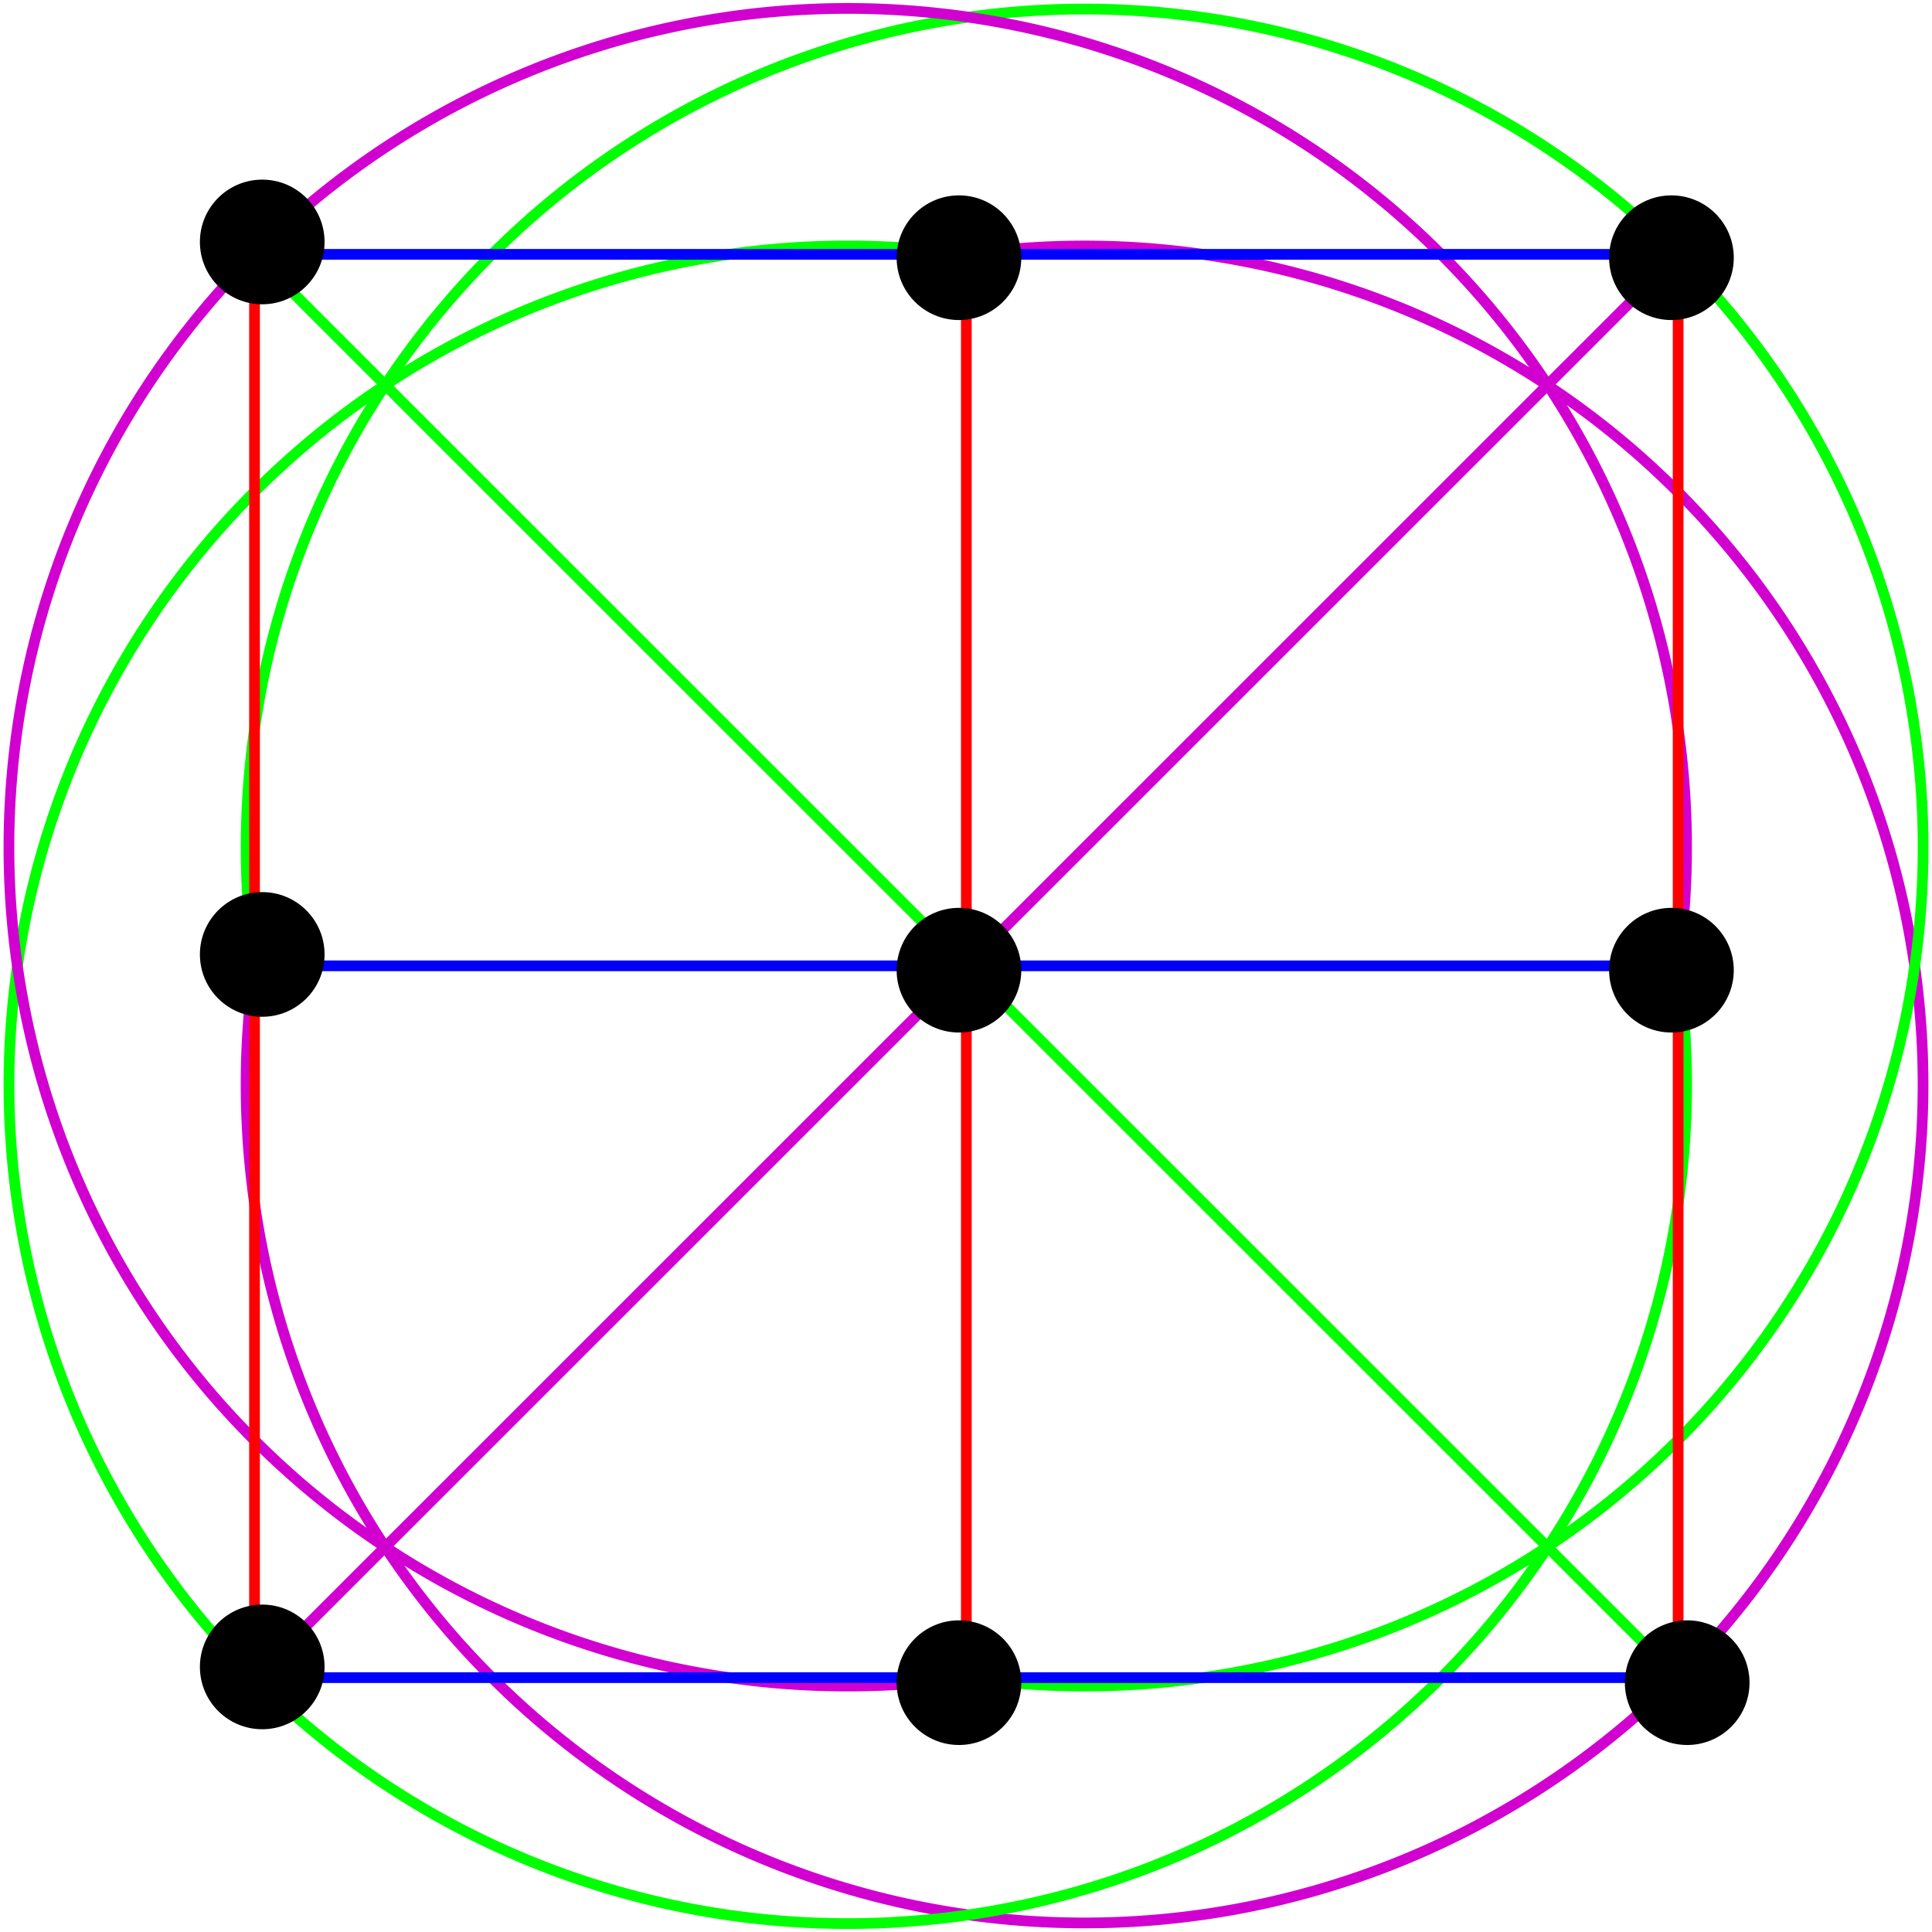<svg xmlns="http://www.w3.org/2000/svg" width="4.8in" height="4.8in" viewBox="2052 2632 5764 5765"><g style="stroke-width:.025in;stroke:#000;fill:none"><path style="stroke:#d100d1;stroke-width:32;stroke-linecap:butt" d="M2811 5514a2502 2502 0 1 0 2124-2123"/><path style="stroke:#0f0;stroke-width:32;stroke-linecap:butt" d="M4935 3391a2503 2503 0 1 0 2124 2123"/><path style="stroke:#0f0;stroke-width:32;stroke-linecap:butt" d="M4935 7638a2502 2502 0 1 0-2124-2124"/><path style="stroke:#d100d1;stroke-width:32;stroke-linecap:butt" d="M7059 5514a2503 2503 0 1 0-2124 2124"/><circle cx="7059" cy="3391" r="52" style="fill:#00f;stroke:#00f;stroke-width:8"/><circle cx="4935" cy="5514" r="52" style="fill:#00f;stroke:#00f;stroke-width:8"/><circle cx="2811" cy="5514" r="52" style="fill:#00f;stroke:#00f;stroke-width:8"/><circle cx="4935" cy="7638" r="52" style="fill:#00f;stroke:#00f;stroke-width:8"/><circle cx="2811" cy="3391" r="52" style="fill:#00f;stroke:#00f;stroke-width:8"/><circle cx="2811" cy="7638" r="52" style="fill:#00f;stroke:#00f;stroke-width:8"/><circle cx="4935" cy="3391" r="52" style="fill:#00f;stroke:#00f;stroke-width:8"/><circle cx="7059" cy="7638" r="52" style="fill:#00f;stroke:#00f;stroke-width:8"/><circle cx="7059" cy="5514" r="52" style="fill:#00f;stroke:#00f;stroke-width:8"/><path style="stroke:#00f;stroke-width:32;stroke-linejoin:miter;stroke-linecap:butt" d="M2811 7638h4248"/><path style="stroke:red;stroke-width:32;stroke-linejoin:miter;stroke-linecap:butt" d="M4935 3391v4247"/><path style="stroke:#0f0;stroke-width:32;stroke-linejoin:miter;stroke-linecap:butt" d="m2811 3391 4248 4247"/><path style="stroke:red;stroke-width:32;stroke-linejoin:miter;stroke-linecap:butt" d="M7059 7638V3391"/><path style="stroke:#00f;stroke-width:32;stroke-linejoin:miter;stroke-linecap:butt" d="M2811 5514h4248"/><path style="stroke:#d100d1;stroke-width:32;stroke-linejoin:miter;stroke-linecap:butt" d="m2811 7638 4248-4247"/><path style="stroke:red;stroke-width:32;stroke-linejoin:miter;stroke-linecap:butt" d="M2811 3391v4247"/><path style="stroke:#00f;stroke-width:32;stroke-linejoin:miter;stroke-linecap:butt" d="M2811 3391h4248"/><circle cx="7086" cy="7653" r="170" style="fill:#000;stroke:#000;stroke-width:32"/><circle cx="7039" cy="5527" r="170" style="fill:#000;stroke:#000;stroke-width:32"/><circle cx="7039" cy="3401" r="170" style="fill:#000;stroke:#000;stroke-width:32"/><circle cx="4913" cy="3401" r="170" style="fill:#000;stroke:#000;stroke-width:32"/><circle cx="2834" cy="3354" r="170" style="fill:#000;stroke:#000;stroke-width:32"/><circle cx="2834" cy="5480" r="170" style="fill:#000;stroke:#000;stroke-width:32"/><circle cx="2834" cy="7606" r="170" style="fill:#000;stroke:#000;stroke-width:32"/><circle cx="4913" cy="7653" r="170" style="fill:#000;stroke:#000;stroke-width:32"/><circle cx="4913" cy="5527" r="170" style="fill:#000;stroke:#000;stroke-width:32"/></g></svg>
